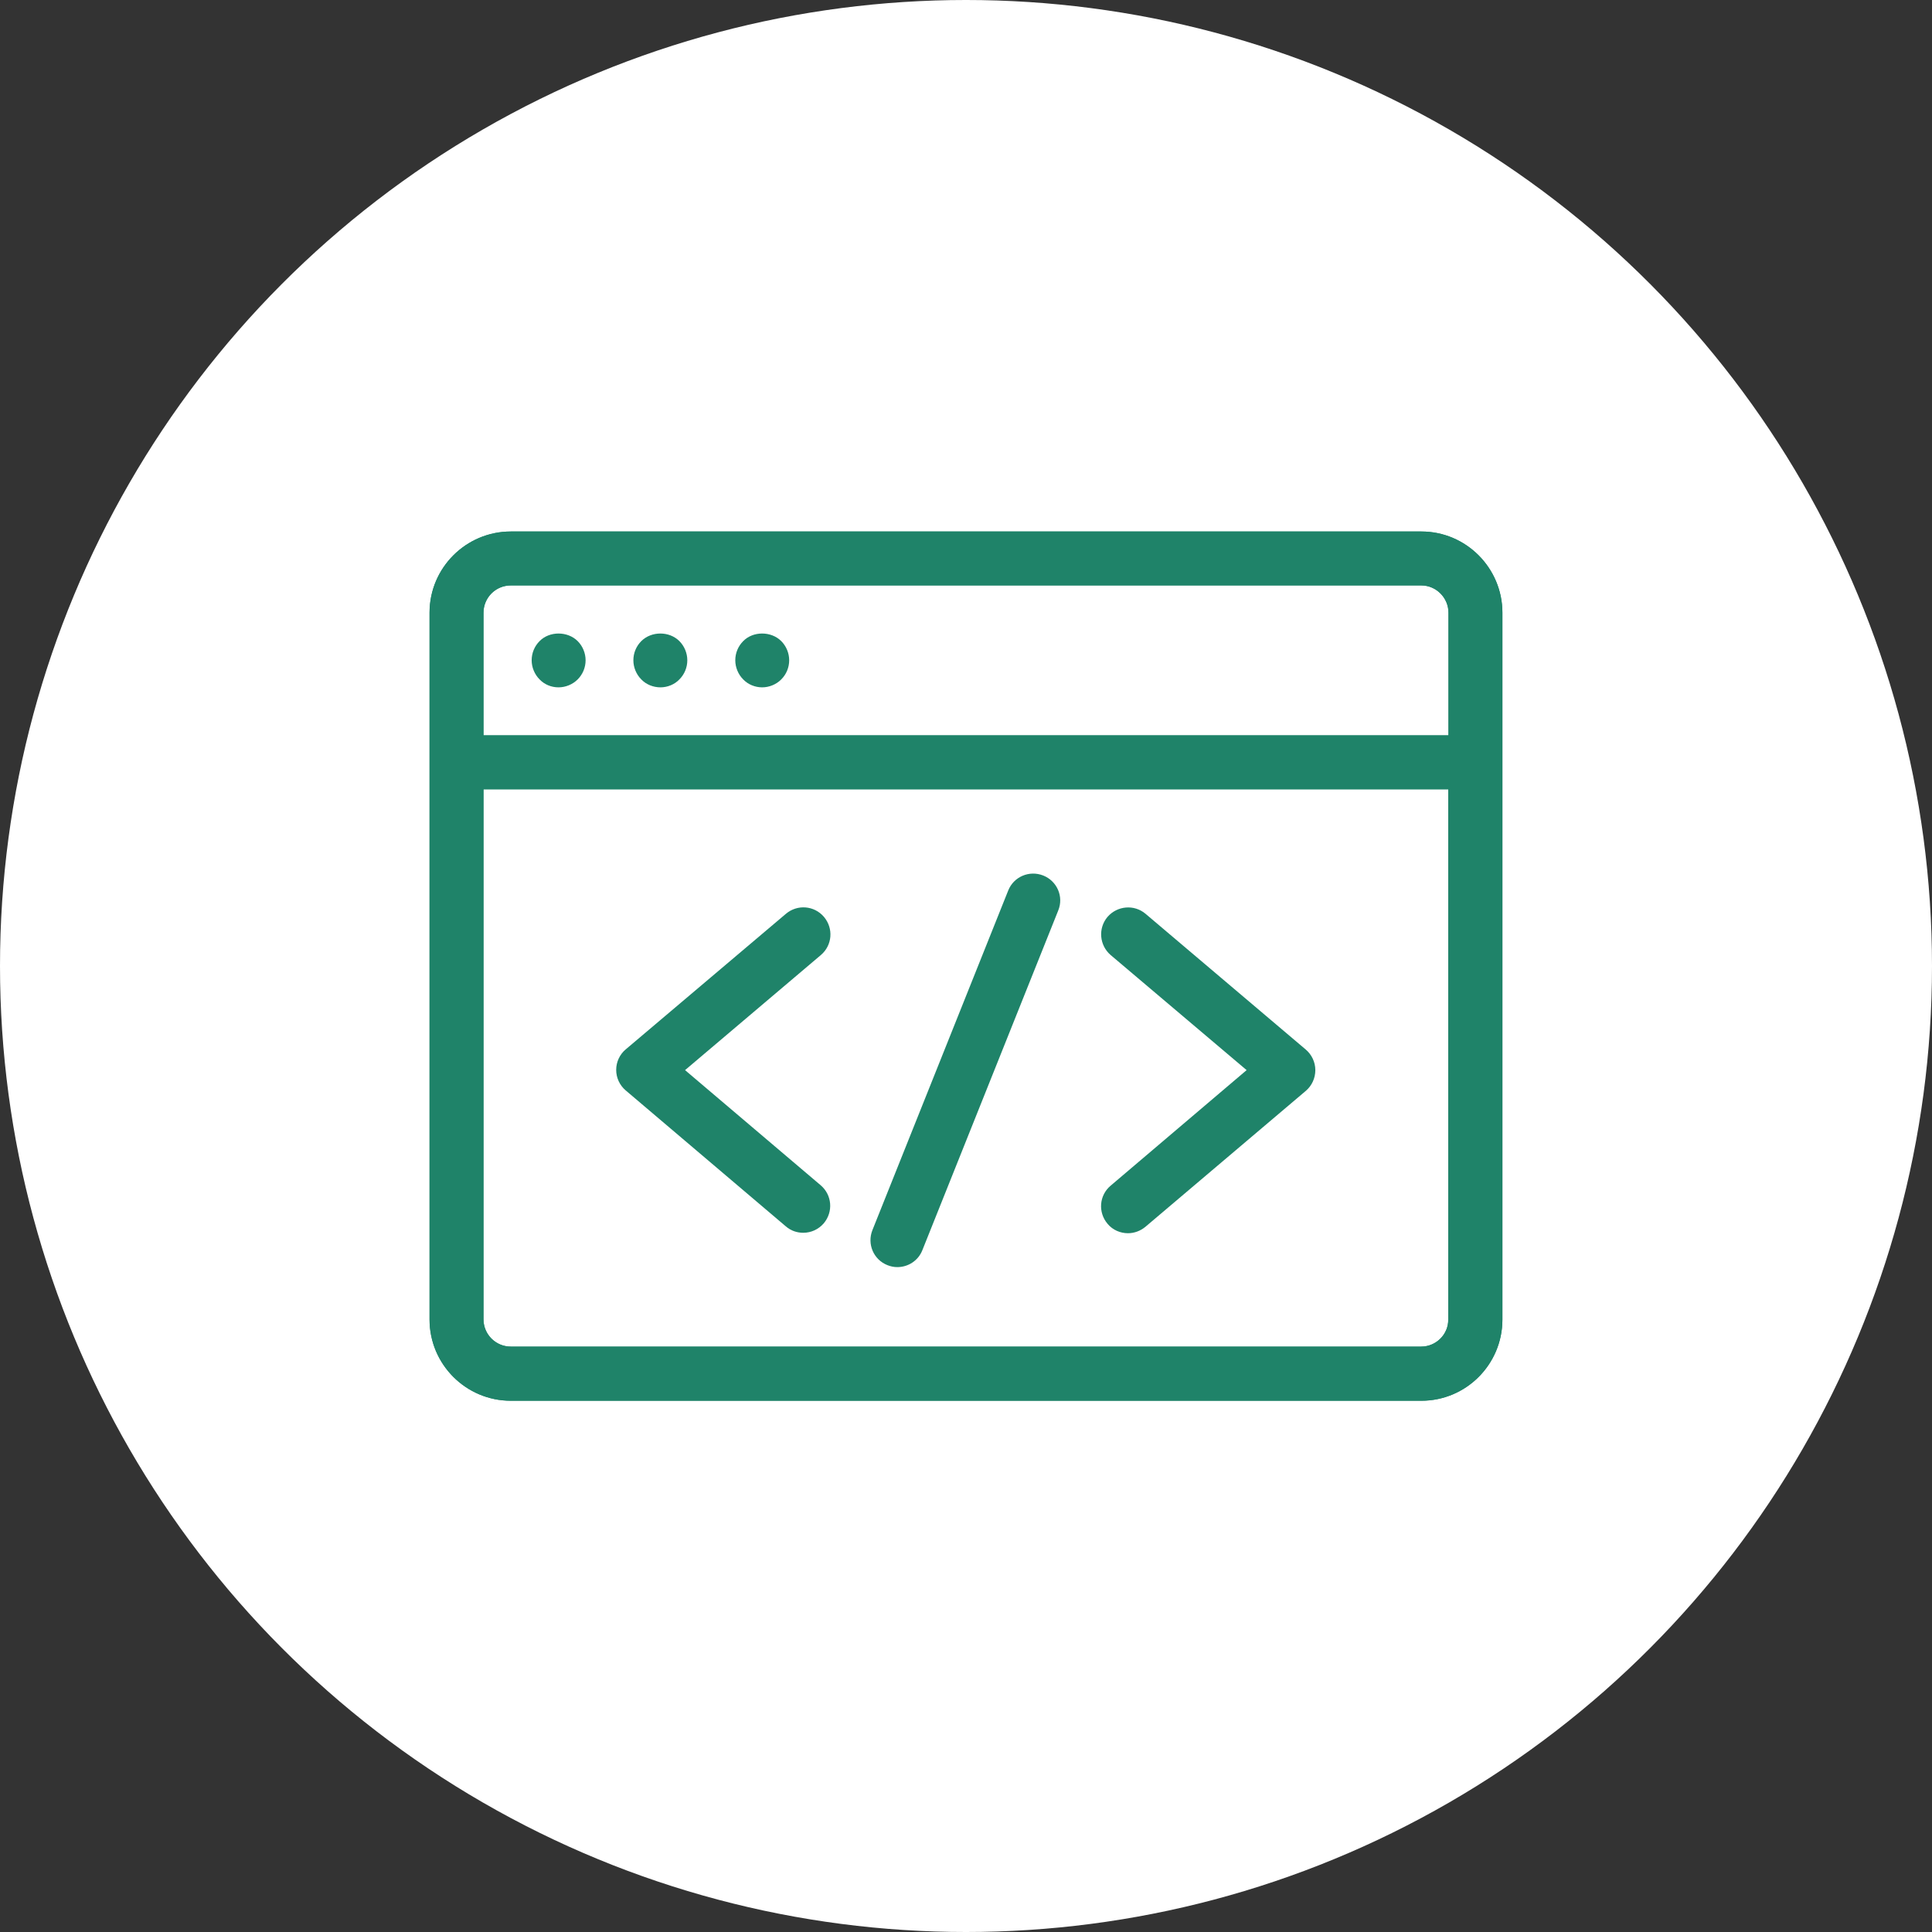 <svg width="48" height="48" viewBox="0 0 48 48" fill="none" xmlns="http://www.w3.org/2000/svg">
<rect x="0" y="0" width="48" height="48" fill="#333333" stroke="none"/>
<circle cx="24" cy="24" r="24" fill="white"/>
<path d="M10.672 15.223V32.783C10.672 33.893 11.574 34.801 12.69 34.801H35.314C36.424 34.801 37.327 33.898 37.327 32.783V15.223C37.327 14.113 36.424 13.205 35.314 13.205H12.69C11.58 13.205 10.672 14.107 10.672 15.223ZM35.309 33.456H12.69C12.318 33.456 12.012 33.155 12.012 32.777V19.609H35.981V32.783C35.987 33.149 35.681 33.456 35.309 33.456ZM35.987 15.223V18.269H12.012V15.223C12.012 14.851 12.312 14.545 12.69 14.545H35.314C35.681 14.545 35.987 14.851 35.987 15.223Z" fill="#1F8369"/>
<path d="M10.672 15.223V32.783C10.672 33.893 11.574 34.801 12.69 34.801H35.314C36.424 34.801 37.327 33.898 37.327 32.783V15.223C37.327 14.113 36.424 13.205 35.314 13.205H12.69C11.58 13.205 10.672 14.107 10.672 15.223ZM35.309 33.456H12.69C12.318 33.456 12.012 33.155 12.012 32.777V19.609H35.981V32.783C35.987 33.149 35.681 33.456 35.309 33.456ZM35.987 15.223V18.269H12.012V15.223C12.012 14.851 12.312 14.545 12.69 14.545H35.314C35.681 14.545 35.987 14.851 35.987 15.223Z" fill="#1F8369"/>
<path d="M13.876 17.077C14.051 17.077 14.226 17.006 14.352 16.88C14.478 16.754 14.549 16.584 14.549 16.404C14.549 16.229 14.478 16.054 14.352 15.928C14.1 15.677 13.652 15.677 13.406 15.928C13.28 16.054 13.209 16.224 13.209 16.404C13.209 16.579 13.28 16.754 13.406 16.88C13.526 17.006 13.696 17.077 13.876 17.077Z" fill="#1F8369"/>
<path d="M16.409 17.077C16.584 17.077 16.759 17.006 16.879 16.88C17.005 16.754 17.076 16.584 17.076 16.404C17.076 16.229 17.005 16.054 16.879 15.928C16.628 15.677 16.185 15.677 15.933 15.928C15.807 16.054 15.736 16.224 15.736 16.404C15.736 16.579 15.807 16.754 15.933 16.88C16.053 17.006 16.229 17.077 16.409 17.077Z" fill="#1F8369"/>
<path d="M18.935 17.077C19.11 17.077 19.285 17.006 19.41 16.88C19.536 16.754 19.607 16.584 19.607 16.404C19.607 16.229 19.536 16.054 19.41 15.928C19.159 15.677 18.71 15.677 18.465 15.928C18.339 16.054 18.268 16.224 18.268 16.404C18.268 16.579 18.339 16.754 18.465 16.88C18.585 17.006 18.76 17.077 18.935 17.077Z" fill="#1F8369"/>
<path d="M28.462 22.704C28.178 22.463 27.757 22.502 27.516 22.78C27.276 23.065 27.314 23.486 27.593 23.727L30.972 26.587L27.593 29.458C27.308 29.698 27.276 30.12 27.516 30.404C27.647 30.563 27.839 30.639 28.025 30.639C28.178 30.639 28.331 30.584 28.457 30.48L32.444 27.101C32.591 26.975 32.679 26.789 32.679 26.587C32.679 26.39 32.591 26.204 32.444 26.078L28.462 22.704Z" fill="#1F8369"/>
<path d="M17.02 26.587L20.395 23.727C20.679 23.486 20.712 23.065 20.471 22.78C20.23 22.496 19.809 22.463 19.525 22.704L15.544 26.073C15.396 26.198 15.309 26.384 15.309 26.581C15.309 26.778 15.396 26.964 15.544 27.09L19.525 30.47C19.651 30.579 19.804 30.628 19.957 30.628C20.148 30.628 20.334 30.546 20.466 30.393C20.706 30.109 20.673 29.688 20.389 29.447L17.02 26.587Z" fill="#1F8369"/>
<path d="M25.919 21.752C25.574 21.616 25.186 21.78 25.049 22.124L21.675 30.562C21.538 30.907 21.702 31.295 22.047 31.432C22.129 31.465 22.211 31.481 22.293 31.481C22.561 31.481 22.813 31.323 22.916 31.06L26.291 22.622C26.433 22.277 26.263 21.889 25.919 21.752Z" fill="#1F8369"/>
</svg>
